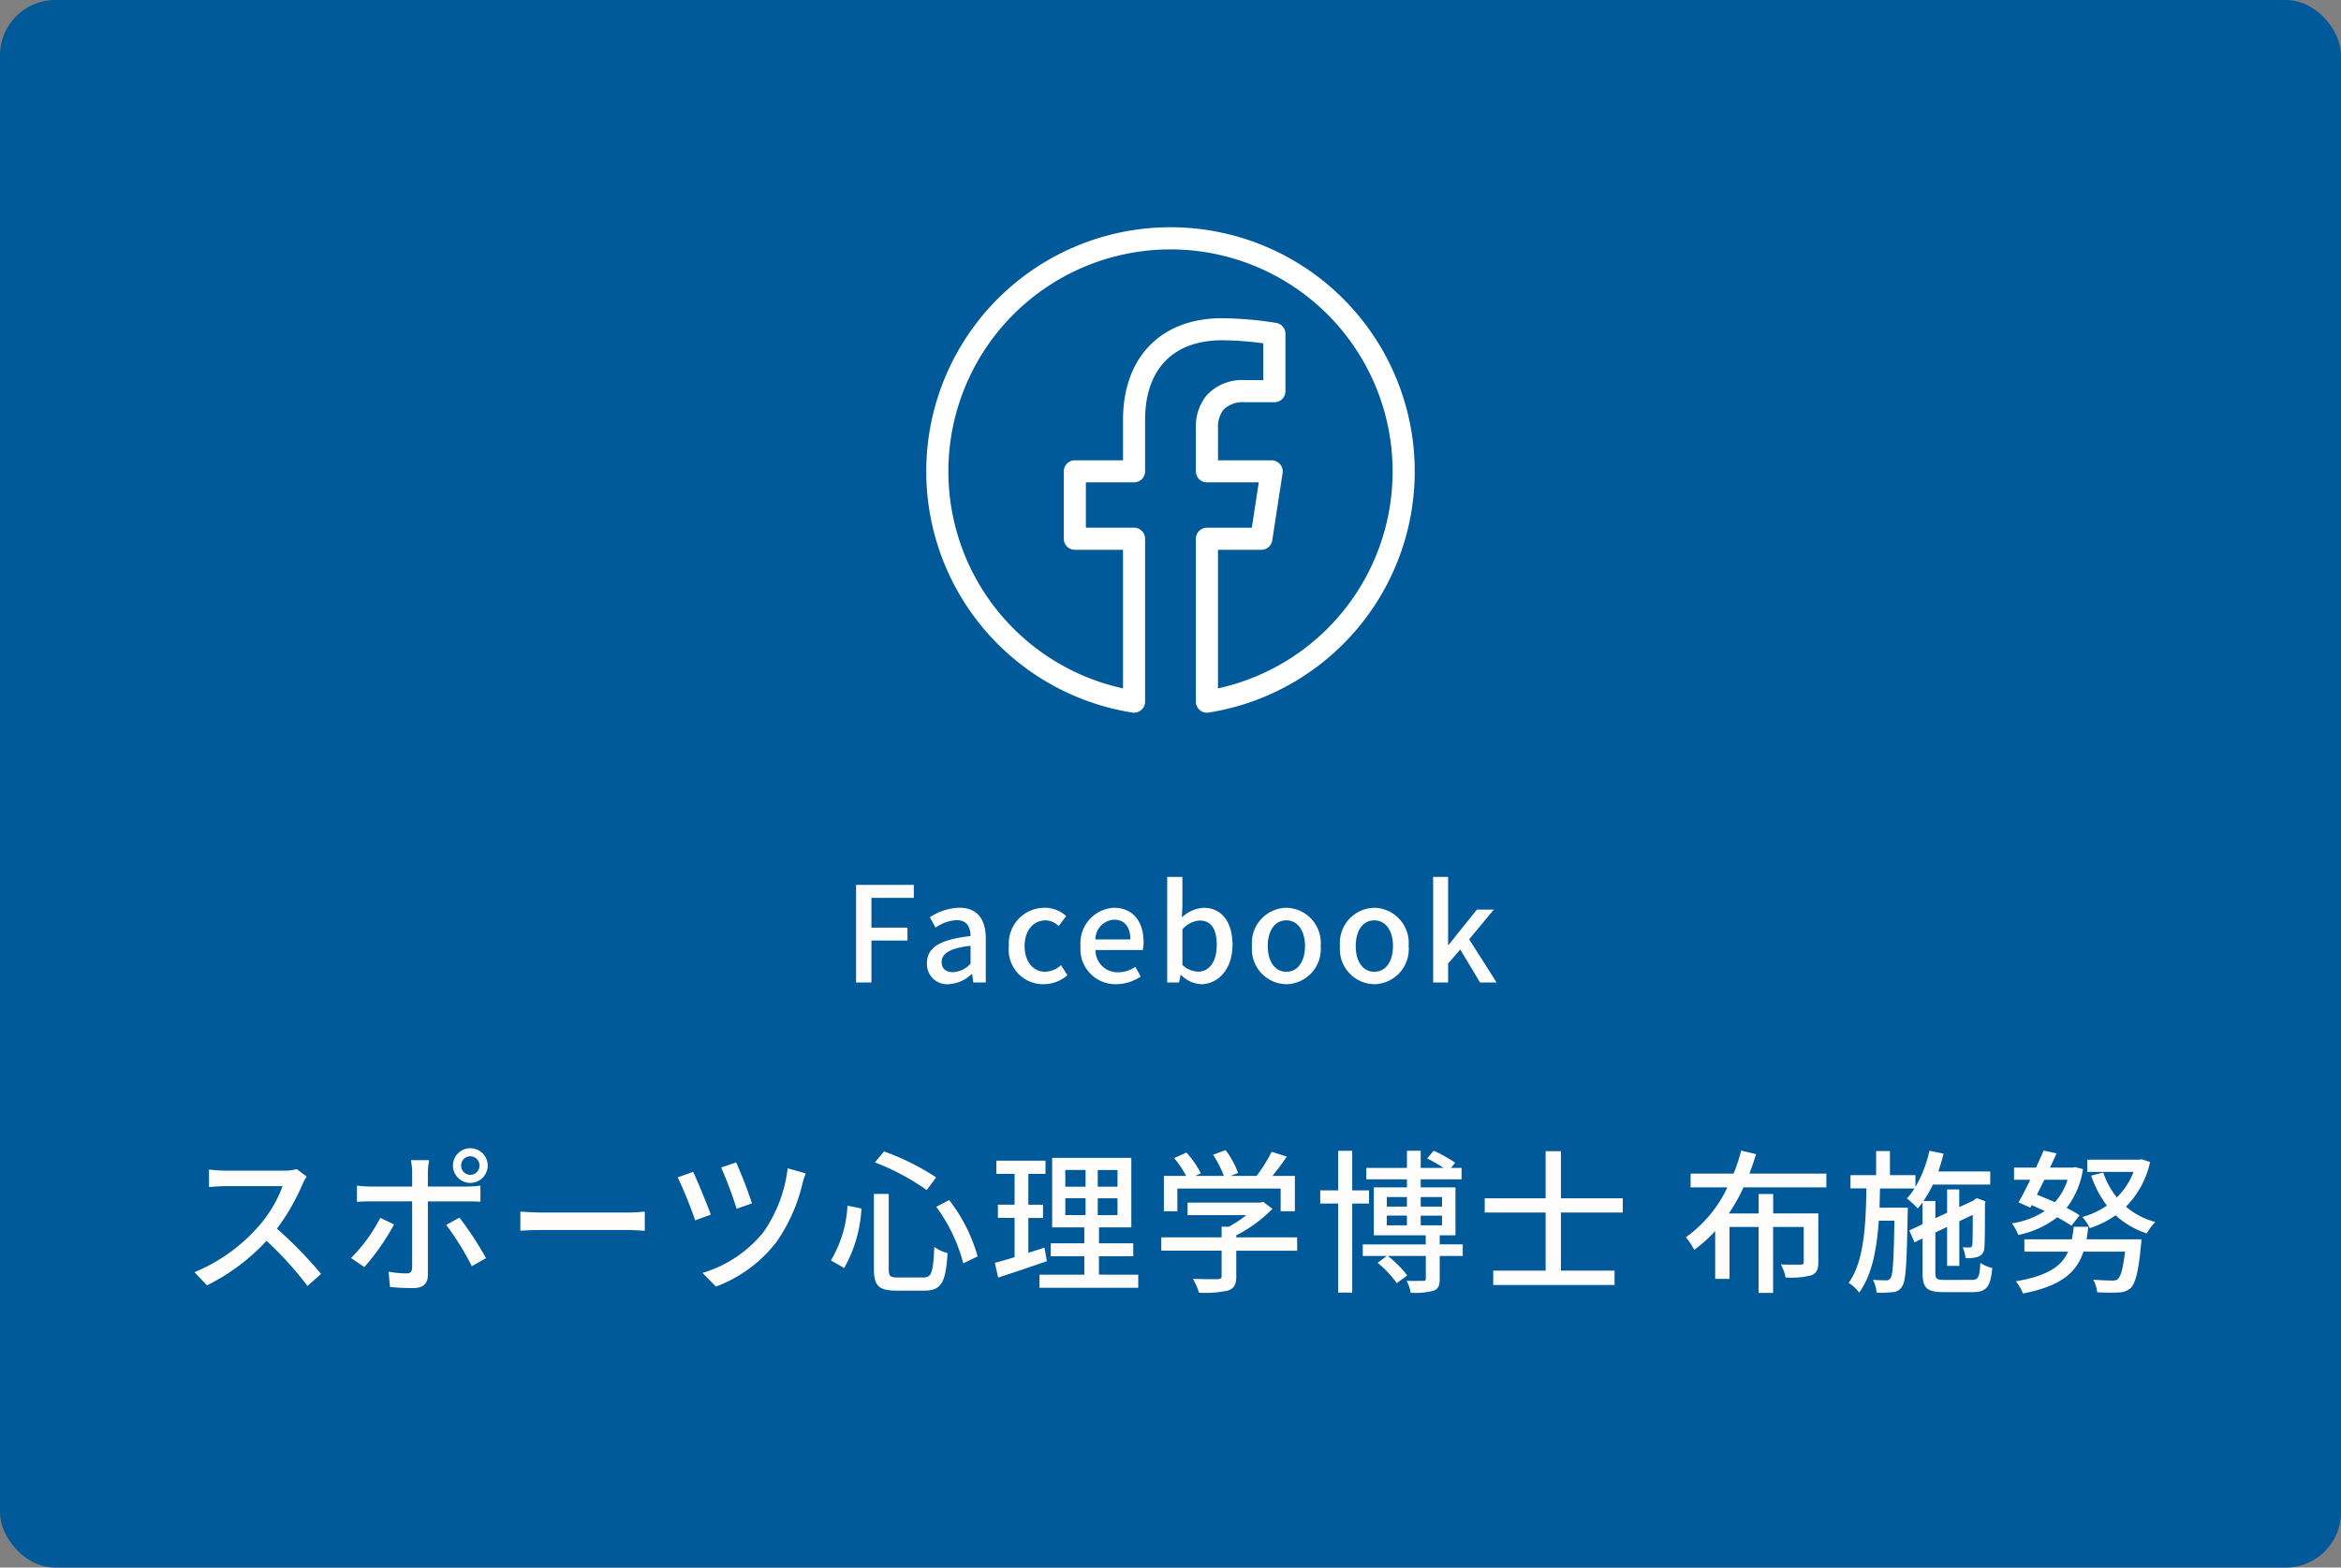 <svg xmlns="http://www.w3.org/2000/svg" width="212" height="142" viewBox="0 0 212 142">
  <rect x="0" y="0" width="212" height="142" fill="#808080" stroke="none"/>
  <g id="グループ_1308" data-name="グループ 1308" transform="translate(-93.5 -242.695)">
    <rect id="長方形_660" data-name="長方形 660" width="212" height="142" rx="5" transform="translate(93.5 242.695)" fill="#005998"/>
    <path id="パス_230" data-name="パス 230" d="M-28.476,0h1.392V-3.8h3.264V-4.968h-3.264v-2.7h3.84V-8.844h-5.232Zm8.364.156a3.281,3.281,0,0,0,2.1-.912h.048l.108.756h1.128V-3.972c0-1.752-.756-2.8-2.4-2.8a5.055,5.055,0,0,0-2.664.864l.516.936a3.63,3.63,0,0,1,1.908-.672c.972,0,1.248.672,1.26,1.44-2.748.3-3.948,1.032-3.948,2.448A1.823,1.823,0,0,0-20.112.156Zm.42-1.092c-.588,0-1.032-.264-1.032-.912,0-.744.66-1.248,2.616-1.476V-1.7A2.327,2.327,0,0,1-19.692-.936ZM-11.484.156A3.269,3.269,0,0,0-9.336-.66l-.576-.912a2.261,2.261,0,0,1-1.44.6c-1.092,0-1.86-.924-1.86-2.328s.792-2.328,1.908-2.328a1.724,1.724,0,0,1,1.176.516l.684-.9a2.834,2.834,0,0,0-1.932-.756A3.239,3.239,0,0,0-14.64-3.3,3.124,3.124,0,0,0-11.484.156Zm6.552,0A4,4,0,0,0-2.7-.54l-.48-.876a2.8,2.8,0,0,1-1.572.492A1.993,1.993,0,0,1-6.792-2.94h4.284a3.577,3.577,0,0,0,.072-.708c0-1.86-.948-3.12-2.7-3.12A3.208,3.208,0,0,0-8.148-3.3,3.174,3.174,0,0,0-4.932.156ZM-6.8-3.9A1.787,1.787,0,0,1-5.112-5.688c.96,0,1.476.66,1.476,1.788ZM2.772.156c1.488,0,2.844-1.3,2.844-3.564,0-2.028-.948-3.36-2.616-3.36A3.15,3.15,0,0,0,1.032-5.9L1.08-7.032V-9.564H-.3V0H.78L.912-.684H.948A2.8,2.8,0,0,0,2.772.156ZM2.508-.984a2.187,2.187,0,0,1-1.428-.6V-4.812a2.25,2.25,0,0,1,1.56-.8c1.1,0,1.548.852,1.548,2.232C4.188-1.836,3.468-.984,2.508-.984Zm7.98,1.14A3.174,3.174,0,0,0,13.6-3.3a3.185,3.185,0,0,0-3.108-3.468A3.185,3.185,0,0,0,7.38-3.3,3.174,3.174,0,0,0,10.488.156Zm0-1.128c-1.032,0-1.68-.924-1.68-2.328s.648-2.328,1.68-2.328S12.18-4.692,12.18-3.3,11.532-.972,10.488-.972ZM18.456.156A3.174,3.174,0,0,0,21.564-3.3a3.185,3.185,0,0,0-3.108-3.468A3.185,3.185,0,0,0,15.348-3.3,3.174,3.174,0,0,0,18.456.156Zm0-1.128c-1.032,0-1.68-.924-1.68-2.328s.648-2.328,1.68-2.328,1.692.936,1.692,2.328S19.5-.972,18.456-.972ZM23.784,0H25.14V-1.716l1.1-1.272L28.032,0h1.5L27.048-3.912,29.28-6.6H27.744L25.188-3.408H25.14V-9.564H23.784Z" transform="translate(199.5 331.695)" fill="#fffcfc"/>
    <path id="パス_229" data-name="パス 229" d="M-78.225-9.422l-.91-.672a4.247,4.247,0,0,1-1.218.14h-5.194a14.979,14.979,0,0,1-1.526-.1V-8.47c.224-.014.98-.084,1.526-.084h5.138a11.518,11.518,0,0,1-2.226,3.7,15.731,15.731,0,0,1-5.754,4.1l1.134,1.19A18.378,18.378,0,0,0-81.865-3.6,31.419,31.419,0,0,1-78.155.49L-76.923-.6a37.211,37.211,0,0,0-4-4.1,19.162,19.162,0,0,0,2.3-3.99A4.833,4.833,0,0,1-78.225-9.422Zm13.986-.994a.831.831,0,0,1,.826-.84.842.842,0,0,1,.84.84.842.842,0,0,1-.84.84A.831.831,0,0,1-64.239-10.416Zm-.742,0a1.565,1.565,0,0,0,1.568,1.568,1.577,1.577,0,0,0,1.582-1.568,1.577,1.577,0,0,0-1.582-1.568A1.565,1.565,0,0,0-64.981-10.416Zm-2.156-.49h-1.652a5.965,5.965,0,0,1,.112,1.092v1.3h-3.752A11.624,11.624,0,0,1-73.675-8.6v1.47c.378-.028.826-.042,1.26-.042h3.738v6.006c-.014.378-.168.518-.532.518a9.557,9.557,0,0,1-1.6-.154l.126,1.386a20.973,20.973,0,0,0,2.114.1c.924,0,1.316-.434,1.316-1.19V-7.168h3.528c.35,0,.826,0,1.232.028V-8.6a9.315,9.315,0,0,1-1.246.084h-3.514V-9.8A7.522,7.522,0,0,1-67.137-10.906Zm-3.178,5.824-1.246-.6a14.533,14.533,0,0,1-2.646,3.64l1.2.826A20.918,20.918,0,0,0-70.315-5.082Zm5.922-.616-1.2.658A24.242,24.242,0,0,1-63.273-1.3l1.288-.728A30.084,30.084,0,0,0-64.393-5.7Zm5.516-.546v1.736c.476-.042,1.316-.07,2.086-.07h7.616c.616,0,1.26.056,1.568.07V-6.244c-.35.028-.9.084-1.568.084h-7.616C-57.547-6.16-58.415-6.216-58.877-6.244ZM-39.333-10.7l-1.358.462a35.259,35.259,0,0,1,1.4,3.738l1.386-.49A39.4,39.4,0,0,0-39.333-10.7Zm6.3.994-1.638-.462a12.663,12.663,0,0,1-2.212,5.81,11.218,11.218,0,0,1-5.5,3.668L-41.167.546a12.361,12.361,0,0,0,5.5-4.06,15.561,15.561,0,0,0,2.338-5.264A6.985,6.985,0,0,1-33.033-9.7Zm-10.192-.14-1.4.5a39.42,39.42,0,0,1,1.582,3.892l1.414-.518C-41.965-6.9-42.833-9.016-43.225-9.842Zm22.008,3.164a14.969,14.969,0,0,1,2.45,5.124l1.3-.63a14.831,14.831,0,0,0-2.576-5.1Zm-8.036-.1a10.712,10.712,0,0,1-1.5,4.956l1.2.7a12.345,12.345,0,0,0,1.568-5.4Zm2.478-3.92a21.077,21.077,0,0,1,4.7,2.506l.854-1.148a22.453,22.453,0,0,0-4.718-2.352Zm-.084,2.856v6.8c0,1.526.448,1.96,2.058,1.96H-22.3c1.582,0,1.946-.77,2.114-3.4a3.487,3.487,0,0,1-1.2-.56c-.112,2.3-.238,2.772-1.008,2.772h-2.268c-.714,0-.854-.112-.854-.77v-6.8Zm15.442,4.858c-.476.168-.98.322-1.456.476V-5.67h1.33v-1.2h-1.33V-9.66h1.554v-1.2h-4.452v1.2h1.652v2.786h-1.512v1.2h1.512v3.556c-.672.21-1.288.378-1.792.518l.308,1.33c1.26-.406,2.884-.952,4.41-1.484Zm1.89-4.466h1.834v1.526H-9.527Zm0-2.562h1.834V-8.5H-9.527ZM-4.8-8.5H-6.587V-10.01H-4.8Zm0,2.576H-6.587V-7.448H-4.8Zm-1.68,5.39V-2.2h3.108V-3.374H-6.475V-4.816h2.926v-6.3h-7.168v6.3h2.912v1.442h-3.038V-2.2h3.038V-.532h-4.06V.658h8.946V-.532Zm7.1-7.8H9.975v2.058h1.288V-9.478H9.233c.434-.532.9-1.148,1.3-1.75l-1.372-.434A14.713,14.713,0,0,1,7.8-9.478H5.439l.686-.266a8.3,8.3,0,0,0-1.134-2.072l-1.134.42a10.369,10.369,0,0,1,.98,1.918H2.247l.5-.238a8.591,8.591,0,0,0-1.3-1.876l-1.12.5a8.833,8.833,0,0,1,1.092,1.61H-.6v3.206H.623Zm10.85,4.424H5.957v-.182A12.565,12.565,0,0,0,9.233-6.5l-.84-.63-.28.07H1.547v1.134h5.32a11.076,11.076,0,0,1-1.582,1.05H4.627v.966H-.833v1.2h5.46v2.3c0,.21-.07.266-.35.28s-1.26.014-2.24-.028a7,7,0,0,1,.546,1.26A9.731,9.731,0,0,0,5.2.91c.574-.2.756-.56.756-1.274V-2.7h5.516Zm6.51-3.066v-1.19H16.457v-3.584H15.183v3.584H13.559v1.19h1.624V1.092h1.274V-6.972Zm1.61,1.092h1.82V-5h-1.82Zm0-1.68h1.82v.868h-1.82Zm5,0v.868H22.659V-7.56Zm0,2.562H22.659V-5.88h1.932Zm1.876,1.722H24.381V-4.1h1.428v-4.34h-3.15V-9.17h3.7v-1.036H25.4l.378-.462a11.9,11.9,0,0,0-1.946-1.092l-.588.7a14.076,14.076,0,0,1,1.484.854H22.659V-11.76H21.413v1.554H17.731V-9.17h3.682v.728h-3V-4.1h4.7v.826h-5.7v1.05h2.17l-.826.616A9.408,9.408,0,0,1,20.489.238l.952-.7a9.539,9.539,0,0,0-1.764-1.764h3.444V-.182c0,.154-.042.21-.238.21s-.826.014-1.5,0a3.274,3.274,0,0,1,.364,1.078A6.453,6.453,0,0,0,23.807.924c.462-.168.574-.476.574-1.078V-2.226h2.086ZM40.957-6.16V-7.448h-5.6v-4.27H33.971v4.27H28.455V-6.16h5.516V-.9H29.225v1.3h10.99V-.9H35.357V-6.16ZM59.395-8.442V-9.688H52.423c.224-.588.434-1.176.6-1.764l-1.344-.322a15.77,15.77,0,0,1-.686,2.086H47.1v1.246h3.332A11.628,11.628,0,0,1,46.669-3.92a6.152,6.152,0,0,1,.756,1.134,12.2,12.2,0,0,0,1.9-1.694V-.154h1.3v-4.7h2.632V1.12h1.316V-4.858h2.772v3.164c0,.2-.07.252-.294.252s-.994.014-1.778-.014A4.082,4.082,0,0,1,55.7-.28a7.172,7.172,0,0,0,2.352-.2c.476-.2.616-.546.616-1.19v-4.41H54.579V-7.84H53.263v1.764h-2.7a16.291,16.291,0,0,0,1.33-2.366ZM70.119-.056c-.742,0-.854-.1-.854-.644V-4.354l1.064-.5V-1.33h1.106V-5.376l1.218-.574c0,1.526-.014,2.548-.042,2.716-.042.2-.112.238-.252.238-.112,0-.392,0-.616-.014A3.154,3.154,0,0,1,72-2.03a3.157,3.157,0,0,0,1.092-.112A.849.849,0,0,0,73.7-3c.056-.392.056-2,.056-3.99l.056-.182-.8-.294-.224.154-.112.084-1.246.574v-1.6H70.329v2.114l-1.064.49V-7.21H68.187a10.044,10.044,0,0,0,.854-1.484h5.194v-1.19h-4.7c.182-.518.336-1.064.476-1.61l-1.288-.266a11.012,11.012,0,0,1-1.26,3.276V-9.548h-2.31v-2.184H63.9v2.184H61.579v1.2h1.442C62.965-5,62.811-1.708,61.411.21a3.593,3.593,0,0,1,.952.882c1.162-1.582,1.6-3.92,1.778-6.51h1.414c-.056,3.612-.14,4.914-.35,5.194a.4.4,0,0,1-.42.2c-.21,0-.658,0-1.176-.042a3.086,3.086,0,0,1,.336,1.162A9.211,9.211,0,0,0,65.4,1.05a1.014,1.014,0,0,0,.84-.5c.364-.476.434-2.072.518-6.608.014-.168.014-.546.014-.546H64.211c.014-.574.028-1.148.042-1.736h3.122a5.6,5.6,0,0,1-.686.9,8.848,8.848,0,0,1,.98.91,5.717,5.717,0,0,0,.434-.546V-5.1l-1.2.56.476,1.078.728-.35V-.714c0,1.4.392,1.764,1.9,1.764h2.646c1.246,0,1.61-.49,1.764-2.184A3.351,3.351,0,0,1,73.339-1.6c-.07,1.288-.182,1.54-.77,1.54ZM81.235-9.128A5.418,5.418,0,0,1,80.087-7.1c-.546-.238-1.106-.476-1.624-.672.224-.434.448-.9.672-1.358Zm1.092,3.22a9.472,9.472,0,0,0-1.176-.672,7.578,7.578,0,0,0,1.484-3.514l-.714-.182-.224.042H79.653c.21-.448.406-.882.588-1.288l-1.176-.252c-.2.476-.434,1.008-.686,1.54H76.391v1.106h1.47c-.378.77-.742,1.484-1.064,2.044l1.064.476.126-.224,1.19.532a7.475,7.475,0,0,1-2.982,1.12,4.014,4.014,0,0,1,.574,1.05,8.432,8.432,0,0,0,3.528-1.6,11.541,11.541,0,0,1,1.288.77Zm.63,2.17c.07-.364.112-.742.154-1.134H81.795q-.063.609-.168,1.134h-4.3v1.12h3.962C80.7-1.3,79.471-.434,76.545.07A3.859,3.859,0,0,1,77.2,1.176C80.661.5,82.061-.742,82.677-2.618h3.766c-.182,1.54-.392,2.24-.644,2.464-.112.126-.266.154-.532.154s-.98-.014-1.708-.084a3.143,3.143,0,0,1,.364,1.148,18.643,18.643,0,0,0,1.96.014,1.624,1.624,0,0,0,1.092-.42c.406-.434.686-1.442.91-3.85.028-.168.042-.546.042-.546Zm4.984-7.252-.224.042h-4.69v1.106h4.186A6.435,6.435,0,0,1,85.7-7.532a7.188,7.188,0,0,1-1.232-2.254l-1.092.28A9.439,9.439,0,0,0,84.805-6.79a7.522,7.522,0,0,1-2.226,1.036,4.366,4.366,0,0,1,.672,1.008,8.9,8.9,0,0,0,2.338-1.162A7.638,7.638,0,0,0,88.417-4.27a4.635,4.635,0,0,1,.77-1.036,6.7,6.7,0,0,1-2.66-1.386,8.235,8.235,0,0,0,2.184-4.046Z" transform="translate(199.5 358.695)" fill="#fffcfc"/>
    <g id="グループ_1307" data-name="グループ 1307" transform="translate(-464.902 -6379.902)">
      <path id="パス_96" data-name="パス 96" d="M664.15,6683.629a1,1,0,0,1-1-1V6667.87a1,1,0,0,1,1-1h4.064l.63-4.106H664.15a1,1,0,0,1-1-1V6657.8a4.4,4.4,0,0,1,.981-2.93,4.346,4.346,0,0,1,3.461-1.369h1.663v-3.334a29.813,29.813,0,0,0-3.728-.276c-4.435,0-6.978,2.631-6.978,7.219v4.653a1,1,0,0,1-1,1h-4.362v4.106h4.362a1,1,0,0,1,1,1v14.759a1,1,0,0,1-1.155.988,22.118,22.118,0,1,1,6.911,0A.977.977,0,0,1,664.15,6683.629Zm1-14.759v12.555a20.115,20.115,0,1,0-8.6,0V6668.87h-4.362a1,1,0,0,1-1-1v-6.106a1,1,0,0,1,1-1h4.362v-3.653c0-5.687,3.44-9.219,8.978-9.219a33.211,33.211,0,0,1,4.9.427,1,1,0,0,1,.832.986v5.2a1,1,0,0,1-1,1h-2.663a2.467,2.467,0,0,0-1.949.677,2.509,2.509,0,0,0-.494,1.622v2.962h4.859a1,1,0,0,1,.988,1.151l-.936,6.106a1,1,0,0,1-.988.849Z" transform="translate(3.552 3.53)" fill="#fff"/>
    </g>
  </g>
</svg>
